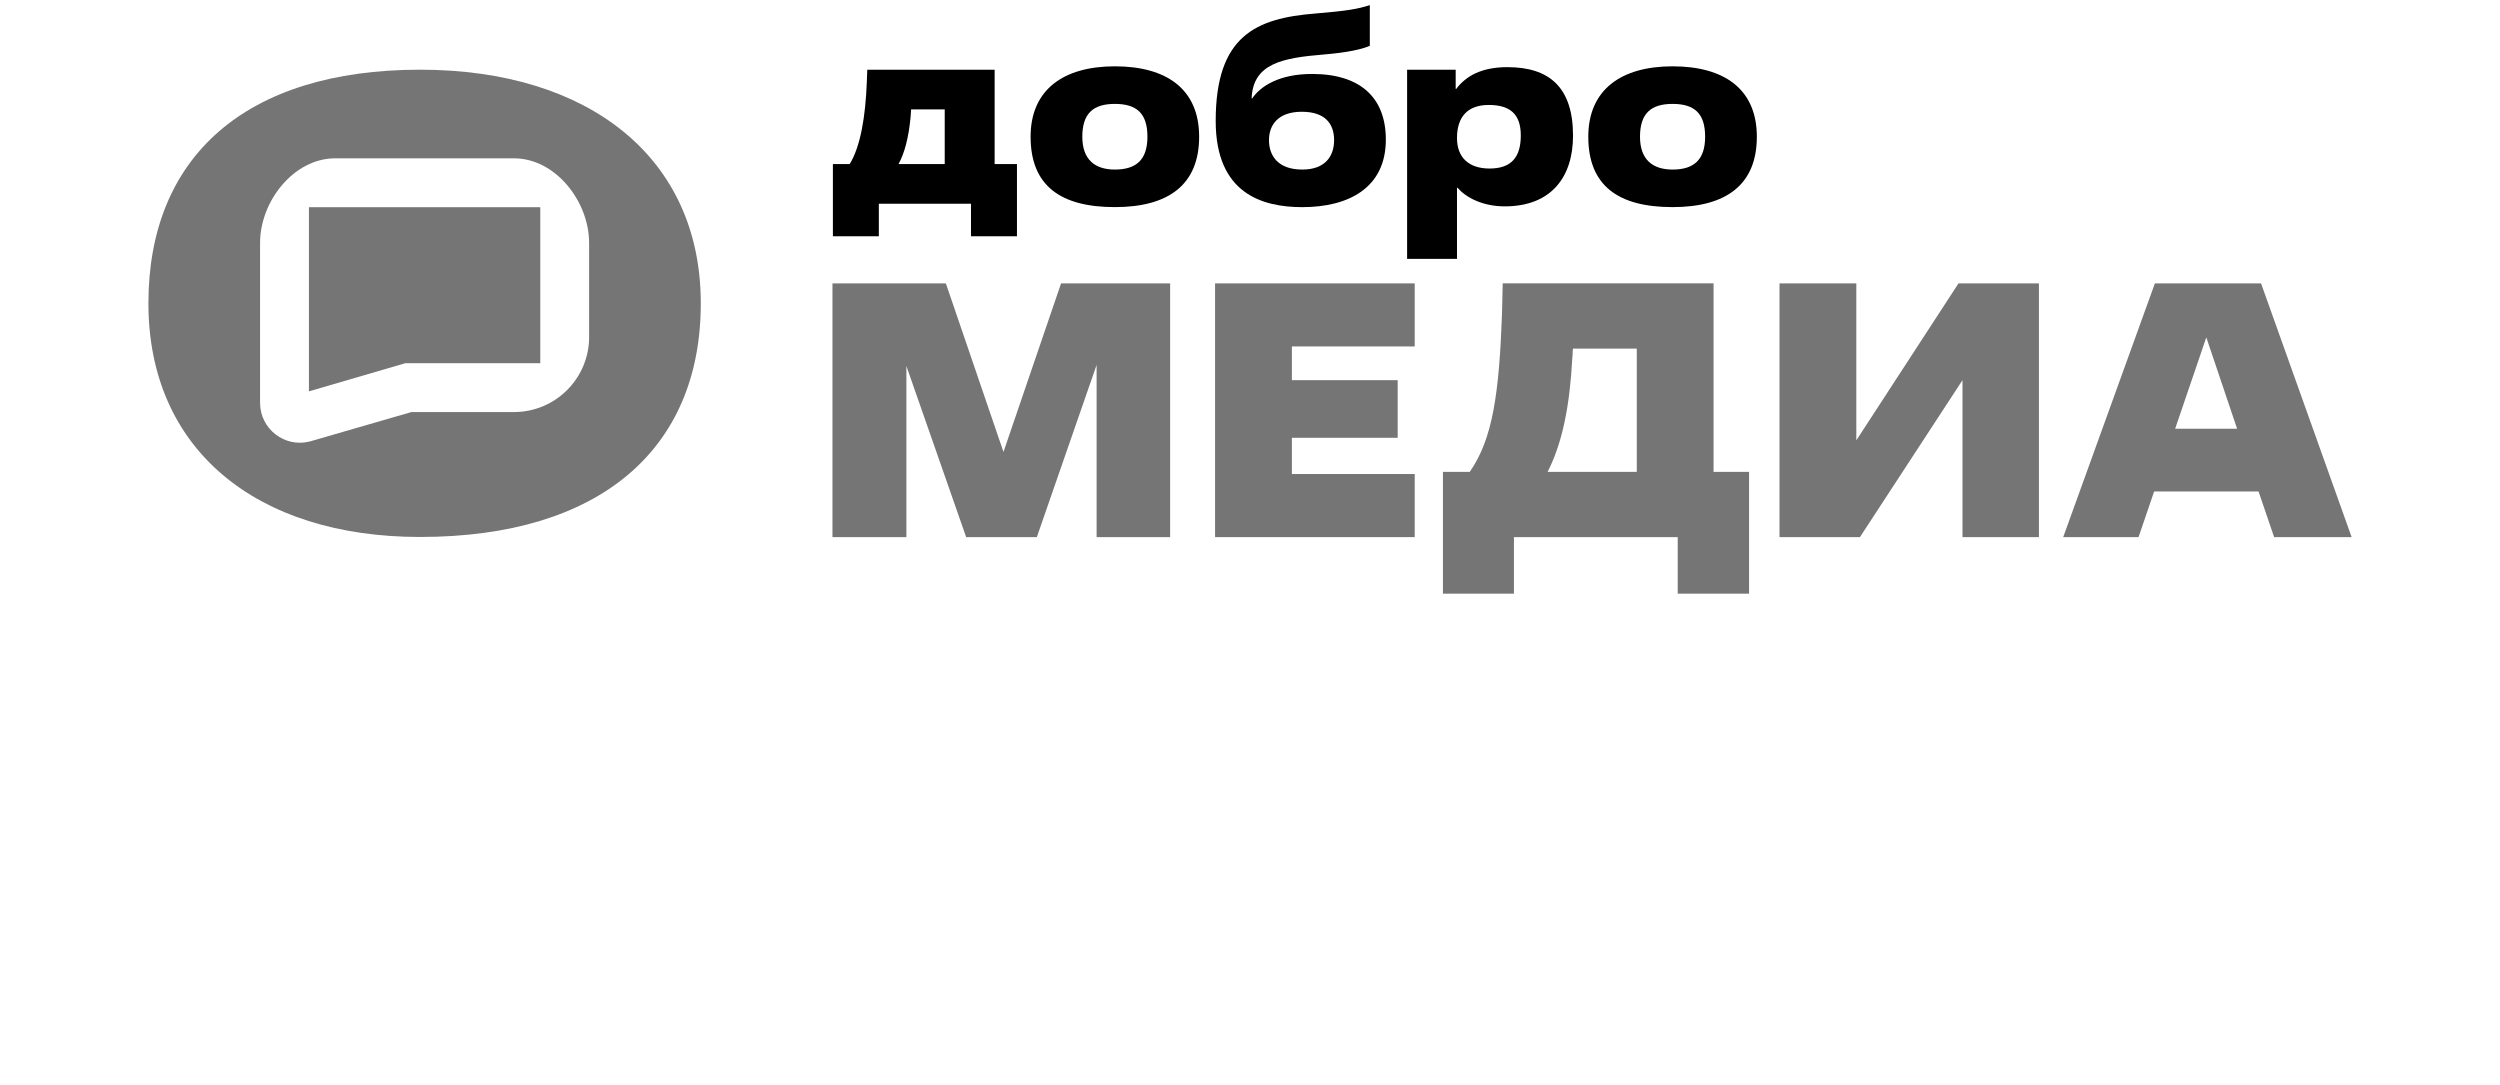 <?xml version="1.0" encoding="UTF-8"?> <svg xmlns="http://www.w3.org/2000/svg" width="977" height="424" viewBox="0 0 977 424" fill="none"><g clip-path="url(#clip0_514_531)"><path d="M397.417 92.339H379.464V79.609H343.447V92.339H325.494V64.108H332.063C336.375 57.122 338.219 45.219 338.733 32.489L338.934 27.259H388.703V64.108H397.428V92.339H397.417ZM369.198 64.108V42.761H356.06C356.06 43.275 355.859 45.331 355.859 45.733C355.144 53.535 353.501 59.905 351.144 64.108H369.209H369.198Z" fill="black"></path><path d="M402.758 53.434C402.758 35.06 415.583 25.918 435.692 25.918C455.801 25.918 468.626 34.747 468.626 53.434C468.626 72.121 456.728 80.939 435.692 80.939C414.656 80.939 402.758 72.725 402.758 53.434ZM448.416 53.434C448.416 44.303 444.216 40.603 435.692 40.603C427.168 40.603 422.967 44.403 422.967 53.434C422.967 62.465 427.995 66.265 435.692 66.265C444.104 66.265 448.416 62.364 448.416 53.434Z" fill="black"></path><path d="M489.36 38.446C492.644 33.618 500.029 28.902 512.753 28.902C531.835 28.902 541.587 38.346 541.587 54.563C541.587 73.35 527.12 80.95 508.955 80.95C493.359 80.95 475.094 75.72 475.094 47.276C475.094 13.914 490.89 7.141 513.982 5.286C526.293 4.258 530.606 3.542 535.32 2V17.915C531.935 19.357 526.081 20.586 517.256 21.302C501.247 22.632 489.65 24.789 489.137 38.446H489.338H489.36ZM508.955 66.264C517.881 66.264 521.367 61.034 521.367 54.764C521.367 48.494 517.982 43.677 508.743 43.677C499.504 43.677 495.918 48.807 495.918 54.764C495.918 60.721 499.303 66.264 508.944 66.264H508.955Z" fill="black"></path><path d="M569.393 101.169H549.898V27.259H568.879V34.758H569.08C572.879 29.729 578.934 26.242 589.089 26.242C605.299 26.242 614.739 33.942 614.739 53.032C614.739 69.047 606.327 80.649 588.061 80.649C578.934 80.649 572.566 76.849 569.594 73.362H569.393V101.18V101.169ZM594.328 52.92C594.328 44.605 590.116 41.017 581.805 41.017C573.493 41.017 569.393 45.733 569.393 53.948C569.393 61.548 574.007 65.862 582.118 65.862C590.228 65.862 594.328 61.861 594.328 52.931V52.92Z" fill="black"></path><path d="M620.705 53.434C620.705 35.06 633.53 25.918 653.639 25.918C673.748 25.918 686.573 34.747 686.573 53.434C686.573 72.121 674.675 80.939 653.639 80.939C632.603 80.939 620.705 72.725 620.705 53.434ZM666.364 53.434C666.364 44.303 662.163 40.603 653.639 40.603C645.115 40.603 640.915 44.403 640.915 53.434C640.915 62.465 645.942 66.265 653.639 66.265C662.051 66.265 666.364 62.364 666.364 53.434Z" fill="black"></path><path d="M457.297 209.904H428.552V142.622L405.192 209.904H377.576L354.216 143.047V209.904H325.326V110.747H369.644L392.155 176.621L414.666 110.747H457.286V209.904H457.297Z" fill="#757575"></path><path d="M552.871 209.904H474.848V110.747H552.871V135.391H504.866V148.568H546.212V171.088H504.866V185.249H552.871V209.893V209.904Z" fill="#757575"></path><path d="M683.545 232H655.649V209.904H591.647V232H563.896V184.4H574.376C583.436 171.513 585.849 153.374 586.977 122.918L587.256 110.736H669.659V184.4H683.534V232H683.545ZM639.652 184.4V136.24H614.728C614.582 136.81 614.582 139.493 614.448 140.063C613.454 158.615 610.628 172.921 604.818 184.4H639.652Z" fill="#757575"></path><path d="M796.814 209.904H766.941V148.568L726.869 209.904H695.432V110.747H725.45V172.083L765.377 110.747H796.814V209.904Z" fill="#757575"></path><path d="M882.612 192.055H841.836L835.747 209.904H806.299L842.126 110.747H883.618L919.021 209.904H888.723L882.635 192.055H882.612ZM850.047 167.546H874.256L862.224 131.848L850.047 167.546Z" fill="#757575"></path><path d="M120.729 152.938L158.444 141.929H211.141V80.962H120.729V152.938Z" fill="#757575"></path><path d="M164.175 27.236C95.727 27.236 58 61.481 58 118.548C58 175.615 100.117 209.848 164.175 209.848C234.378 209.848 273.87 175.615 273.87 118.548C273.87 61.481 229.999 27.236 164.175 27.236ZM230.234 131.647C230.234 147.875 217.084 161.03 200.863 161.03H160.79L120.986 172.553C111.155 175.011 101.637 167.568 101.637 157.442V94.921C101.637 78.693 114.786 61.872 130.996 61.872H200.852C217.073 61.872 230.222 78.693 230.222 94.921V131.658L230.234 131.647Z" fill="#757575"></path></g><defs><clipPath id="clip0_514_531"><rect width="861" height="230" fill="white" transform="translate(58 2)"></rect></clipPath></defs></svg> 